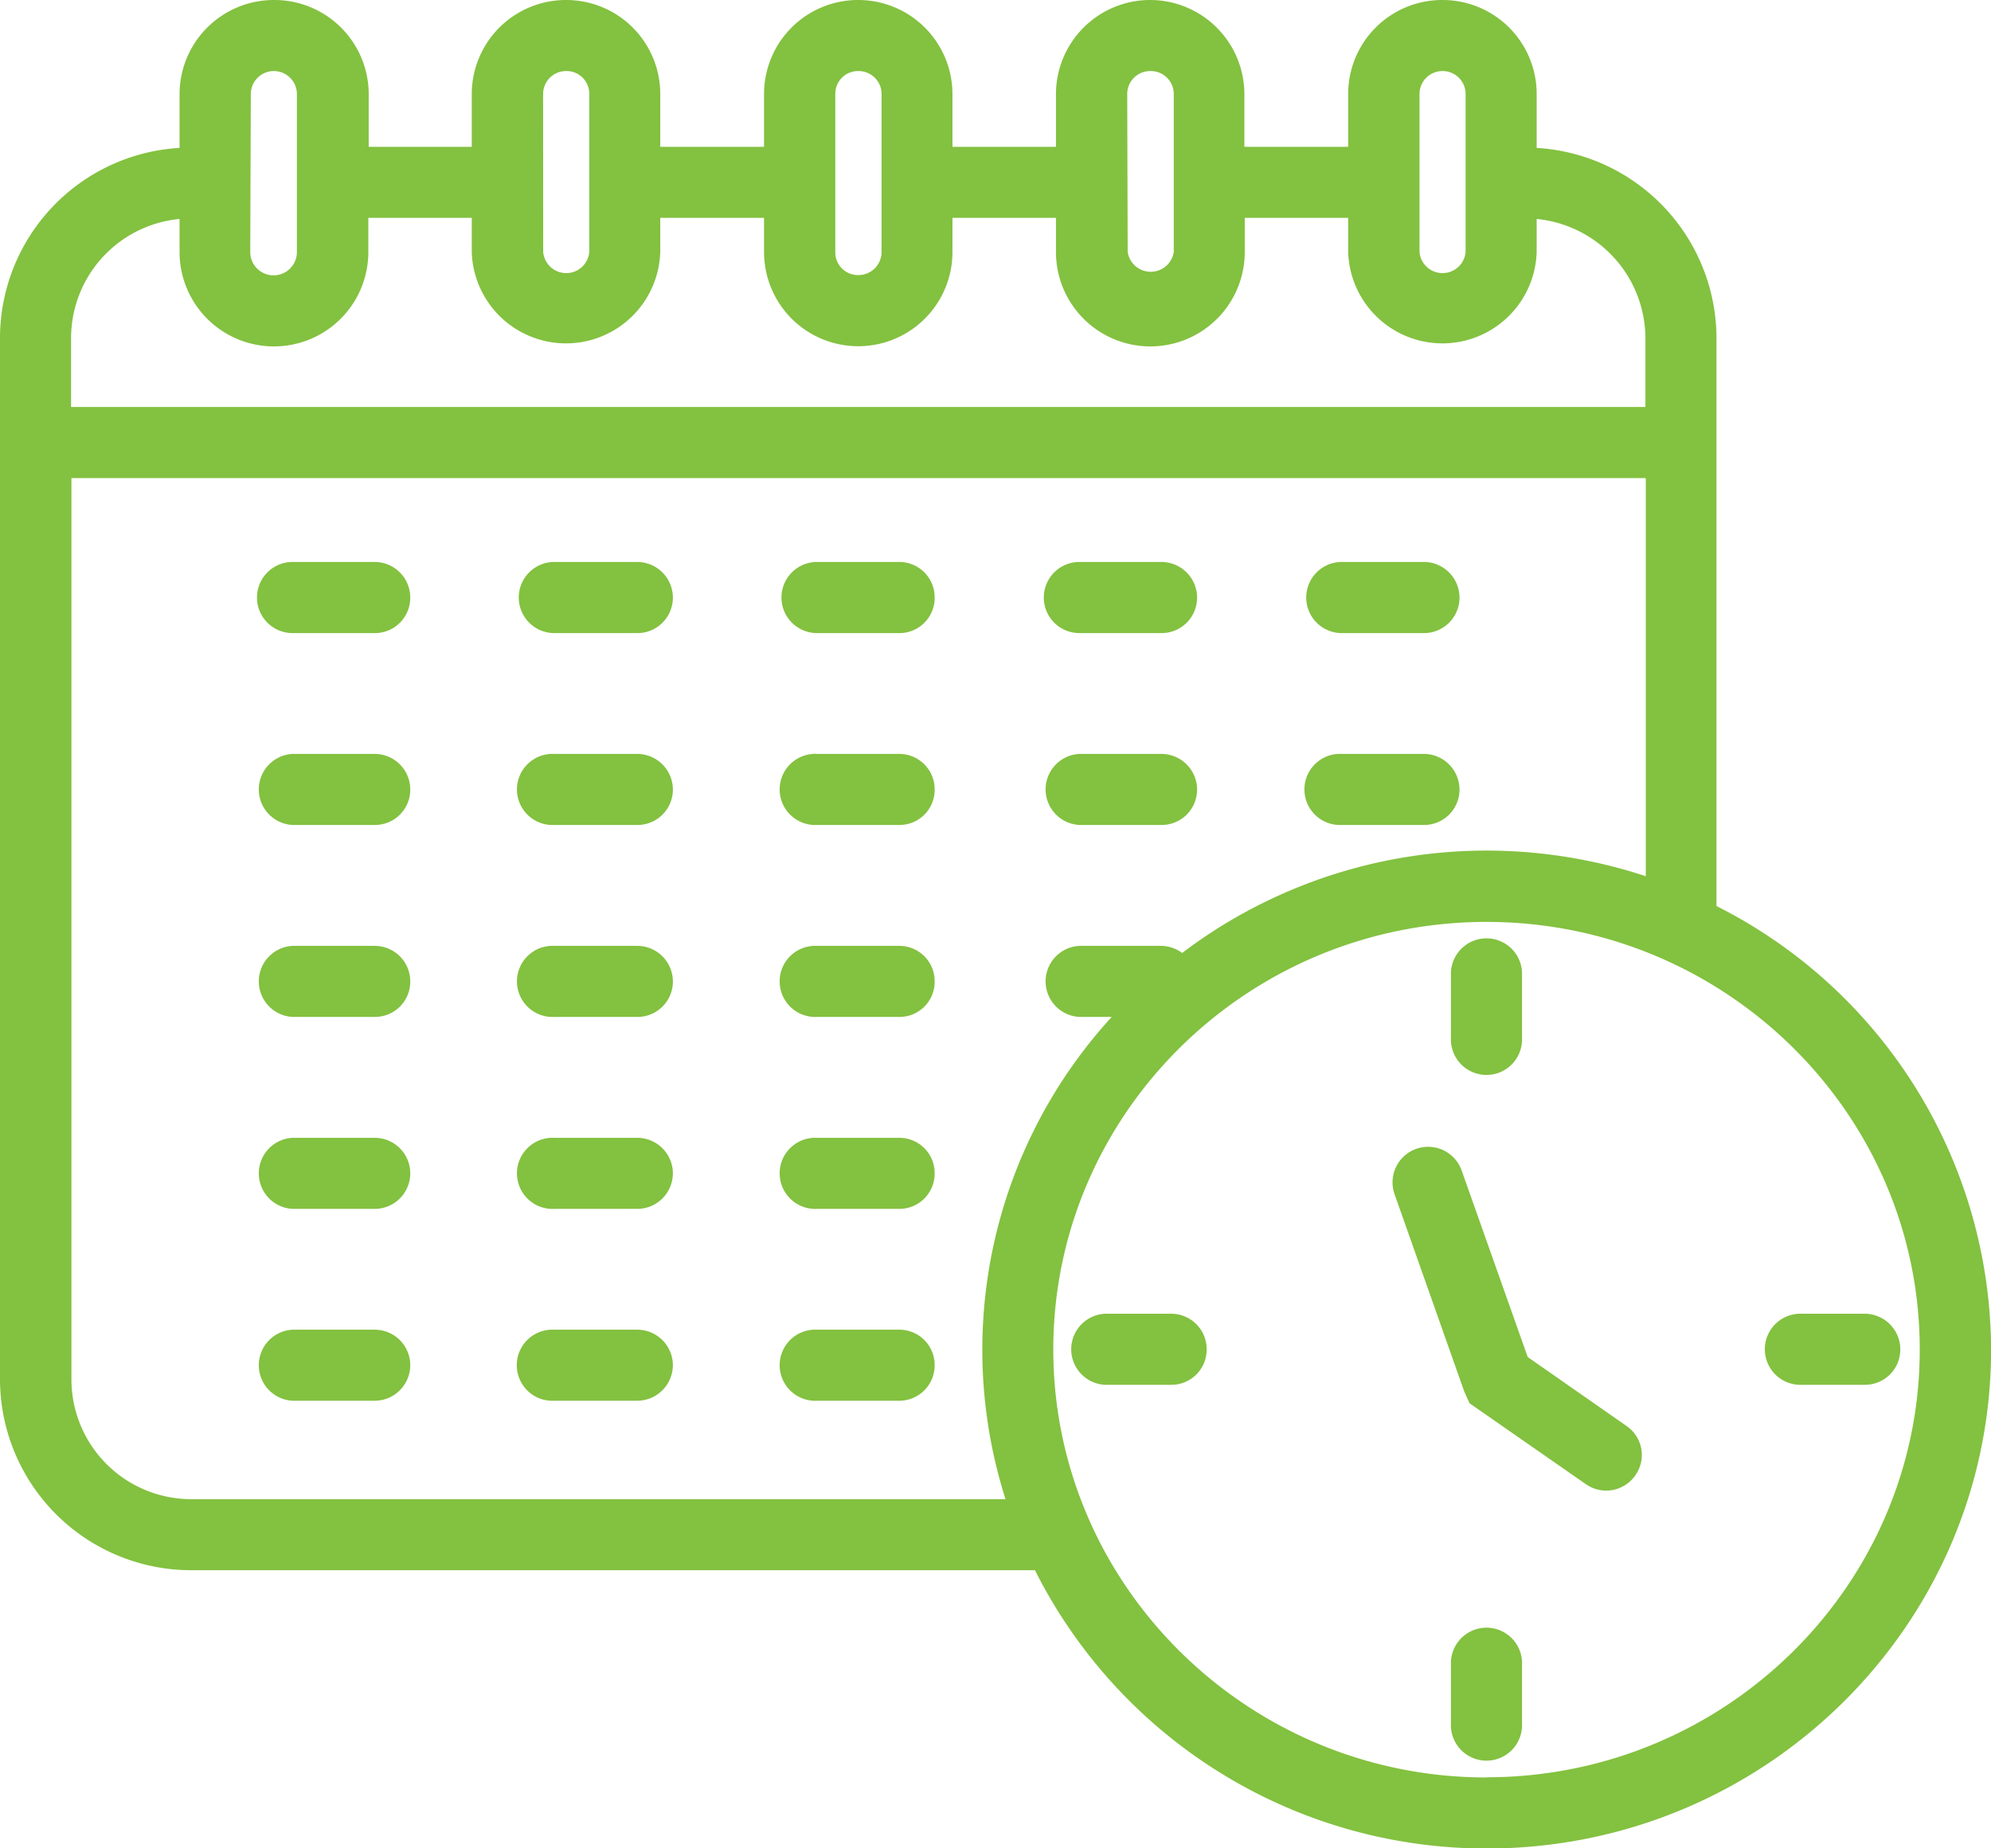 <svg xmlns="http://www.w3.org/2000/svg" viewBox="0 0 216 200.57"><defs><style>.cls-1{fill:#83c140;}</style></defs><title>ico1_1</title><g id="Camada_2" data-name="Camada 2"><g id="Layer_1" data-name="Layer 1"><path class="cls-1" d="M44.51,64.84a3.84,3.84,0,0,1-3.86,3.86H31.74a3.86,3.86,0,0,1,0-7.72h8.91A3.87,3.87,0,0,1,44.51,64.84Z"/><path class="cls-1" d="M73,64.84a3.85,3.85,0,0,1-3.86,3.86h-9a3.86,3.86,0,0,1,0-7.72h9A3.88,3.88,0,0,1,73,64.84Z"/><path class="cls-1" d="M101.4,64.84a3.82,3.82,0,0,1-3.85,3.86H88.64a3.86,3.86,0,0,1,0-7.72h8.91A3.84,3.84,0,0,1,101.4,64.84Z"/><path class="cls-1" d="M129.87,64.84A3.85,3.85,0,0,1,126,68.7H117.1a3.86,3.86,0,0,1,0-7.72H126A3.88,3.88,0,0,1,129.87,64.84Z"/><path class="cls-1" d="M158.34,64.84a3.85,3.85,0,0,1-3.86,3.86h-8.91a3.86,3.86,0,1,1,0-7.72h8.91A3.88,3.88,0,0,1,158.34,64.84Z"/><path class="cls-1" d="M44.51,85.67a3.83,3.83,0,0,1-3.86,3.85H31.74a3.86,3.86,0,0,1,0-7.71h8.91A3.87,3.87,0,0,1,44.51,85.67Z"/><path class="cls-1" d="M73,85.67a3.84,3.84,0,0,1-3.86,3.85h-9a3.86,3.86,0,1,1,0-7.71h9A3.88,3.88,0,0,1,73,85.67Z"/><path class="cls-1" d="M101.4,85.67a3.81,3.81,0,0,1-3.85,3.85H88.64a3.86,3.86,0,1,1,0-7.71h8.91A3.84,3.84,0,0,1,101.4,85.67Z"/><path class="cls-1" d="M129.87,85.67A3.84,3.84,0,0,1,126,89.52H117.1a3.86,3.86,0,0,1,0-7.71H126A3.88,3.88,0,0,1,129.87,85.67Z"/><path class="cls-1" d="M158.34,85.67a3.84,3.84,0,0,1-3.86,3.85h-8.91a3.86,3.86,0,1,1,0-7.71h8.91A3.88,3.88,0,0,1,158.34,85.67Z"/><path class="cls-1" d="M44.51,106.5a3.83,3.83,0,0,1-3.86,3.85H31.74a3.86,3.86,0,0,1,0-7.71h8.91A3.86,3.86,0,0,1,44.51,106.5Z"/><path class="cls-1" d="M73,106.5a3.84,3.84,0,0,1-3.86,3.85h-9a3.86,3.86,0,1,1,0-7.71h9A3.87,3.87,0,0,1,73,106.5Z"/><path class="cls-1" d="M101.4,106.5a3.81,3.81,0,0,1-3.85,3.85H88.64a3.86,3.86,0,1,1,0-7.71h8.91A3.83,3.83,0,0,1,101.4,106.5Z"/><path class="cls-1" d="M44.51,127.32a3.86,3.86,0,0,1-3.86,3.86H31.74a3.86,3.86,0,0,1,0-7.71h8.91A3.86,3.86,0,0,1,44.51,127.32Z"/><path class="cls-1" d="M73,127.32a3.87,3.87,0,0,1-3.86,3.86h-9a3.86,3.86,0,1,1,0-7.71h9A3.87,3.87,0,0,1,73,127.32Z"/><path class="cls-1" d="M101.4,127.32a3.83,3.83,0,0,1-3.85,3.86H88.64a3.86,3.86,0,1,1,0-7.71h8.91A3.83,3.83,0,0,1,101.4,127.32Z"/><path class="cls-1" d="M44.51,148.15A3.87,3.87,0,0,1,40.65,152H31.74a3.86,3.86,0,0,1,0-7.71h8.91A3.86,3.86,0,0,1,44.51,148.15Z"/><path class="cls-1" d="M73,148.15A3.88,3.88,0,0,1,69.12,152h-9a3.86,3.86,0,1,1,0-7.71h9A3.87,3.87,0,0,1,73,148.15Z"/><path class="cls-1" d="M101.4,148.15A3.84,3.84,0,0,1,97.55,152H88.64a3.86,3.86,0,1,1,0-7.71h8.91A3.83,3.83,0,0,1,101.4,148.15Z"/><path class="cls-1" d="M186.22,98.32V36.68a20.73,20.73,0,0,0-19.51-20.63V10.18A10.2,10.2,0,0,0,156.52,0h-.07a10.2,10.2,0,0,0-10.19,10.18v5.75H135V10.18A10.23,10.23,0,0,0,124.82,0h-.08a10.22,10.22,0,0,0-10.18,10.18v5.75H103.33V10.18A10.22,10.22,0,0,0,93.15,0h-.08A10.2,10.2,0,0,0,82.89,10.18v5.75H71.63V10.18A10.2,10.2,0,0,0,61.44,0h-.07A10.22,10.22,0,0,0,51.18,10.18v5.75H40V10.18A10.23,10.23,0,0,0,29.74,0h0A10.23,10.23,0,0,0,19.48,10.18v5.87A20.69,20.69,0,0,0,0,36.68v113a20.75,20.75,0,0,0,20.75,20.71h91.53a54.8,54.8,0,0,0,49,30.2c30.2,0,54.73-24.3,54.73-54.15A54.1,54.1,0,0,0,186.22,98.32ZM154,10.18a2.49,2.49,0,0,1,2.47-2.47h.07A2.49,2.49,0,0,1,159,10.18V27.35a2.51,2.51,0,0,1-5,0Zm-31.71,0a2.49,2.49,0,0,1,2.47-2.47h.08a2.49,2.49,0,0,1,2.5,2.47V27.35a2.53,2.53,0,0,1-5,0Zm-31.67,0a2.46,2.46,0,0,1,2.47-2.47h.08a2.49,2.49,0,0,1,2.47,2.47V27.35a2.51,2.51,0,0,1-2.55,2.5,2.46,2.46,0,0,1-2.47-2.5Zm-31.7,0a2.49,2.49,0,0,1,2.47-2.47h.07a2.46,2.46,0,0,1,2.47,2.47V27.35a2.51,2.51,0,0,1-5,0Zm-31.71,0A2.5,2.5,0,0,1,29.7,7.71h0a2.5,2.5,0,0,1,2.51,2.47V27.35a2.53,2.53,0,0,1-5.06,0ZM7.71,36.68A13,13,0,0,1,19.48,23.76v3.59a10.24,10.24,0,0,0,20.48,0V23.64H51.18v3.71a10.23,10.23,0,0,0,20.45,0V23.64H82.89v3.71a10.22,10.22,0,1,0,20.44,0V23.64h11.23v3.71a10.24,10.24,0,0,0,20.48,0V23.64h11.22v3.71a10.23,10.23,0,0,0,20.45,0V23.76a13.06,13.06,0,0,1,11.8,12.92v7.48H7.71Zm101.37,126H20.75a13,13,0,0,1-13-13V51.88h170.8v43.2a55.34,55.34,0,0,0-17.24-2.78,54.69,54.69,0,0,0-33.06,11.11,3.92,3.92,0,0,0-2.2-.77H117.1a3.86,3.86,0,0,0,0,7.71h3.51a53.48,53.48,0,0,0-11.53,52.31Zm52.19,30.2c-25.88,0-47-20.83-47-46.44s21.1-46.4,47-46.4,47,20.82,47,46.4S187.19,192.86,161.27,192.86Z"/><path class="cls-1" d="M165.12,105.88v6.71a3.86,3.86,0,1,1-7.71,0v-6.71a3.86,3.86,0,1,1,7.71,0Z"/><path class="cls-1" d="M130.91,146.42a3.82,3.82,0,0,1-3.86,3.85h-6.78a3.86,3.86,0,1,1,0-7.71h6.78A3.85,3.85,0,0,1,130.91,146.42Z"/><path class="cls-1" d="M165.12,180.28V187a3.86,3.86,0,1,1-7.71,0v-6.71a3.86,3.86,0,0,1,7.71,0Z"/><path class="cls-1" d="M206.16,146.42a3.83,3.83,0,0,1-3.85,3.85h-6.79a3.86,3.86,0,1,1,0-7.71h6.79A3.87,3.87,0,0,1,206.16,146.42Z"/><path class="cls-1" d="M177.43,160.07a3.84,3.84,0,0,1-5.36,1l-12.65-8.8-.58-1.31-7.56-21.41a3.86,3.86,0,0,1,7.29-2.54l7.17,20.25,10.72,7.48A3.81,3.81,0,0,1,177.43,160.07Z"/></g></g></svg>